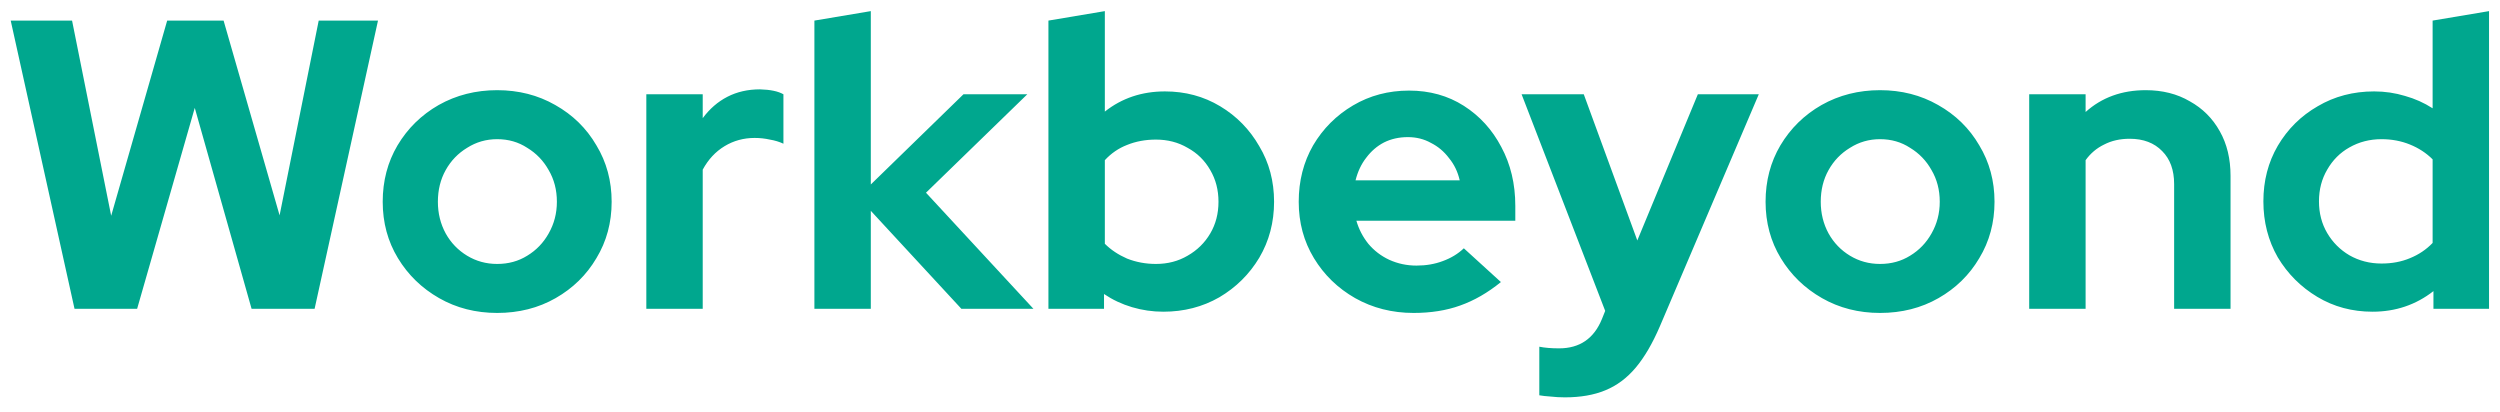 <svg width="170" height="28" viewBox="0 0 170 28" fill="none" xmlns="http://www.w3.org/2000/svg">
<path d="M5.068 21L0.728 1.4H4.9L7.56 14.672L11.368 1.4H15.204L19.012 14.644L21.672 1.4H25.704L21.392 21H17.108L13.244 7.336L9.324 21H5.068ZM33.808 21.28C32.352 21.28 31.036 20.944 29.86 20.272C28.684 19.6 27.75 18.695 27.06 17.556C26.369 16.417 26.024 15.139 26.024 13.72C26.024 12.301 26.36 11.023 27.032 9.884C27.722 8.727 28.656 7.812 29.832 7.14C31.026 6.468 32.352 6.132 33.808 6.132C35.264 6.132 36.58 6.468 37.756 7.14C38.95 7.812 39.884 8.727 40.556 9.884C41.246 11.023 41.592 12.301 41.592 13.72C41.592 15.139 41.246 16.417 40.556 17.556C39.884 18.695 38.96 19.6 37.784 20.272C36.608 20.944 35.282 21.28 33.808 21.28ZM33.808 17.948C34.573 17.948 35.254 17.761 35.852 17.388C36.468 17.015 36.953 16.511 37.308 15.876C37.681 15.223 37.868 14.504 37.868 13.72C37.868 12.917 37.681 12.199 37.308 11.564C36.953 10.929 36.468 10.425 35.852 10.052C35.254 9.66 34.573 9.464 33.808 9.464C33.061 9.464 32.38 9.66 31.764 10.052C31.148 10.425 30.662 10.929 30.308 11.564C29.953 12.199 29.776 12.917 29.776 13.72C29.776 14.504 29.953 15.223 30.308 15.876C30.662 16.511 31.148 17.015 31.764 17.388C32.38 17.761 33.061 17.948 33.808 17.948ZM43.95 21V6.412H47.785V8.036C48.252 7.401 48.812 6.916 49.465 6.58C50.119 6.244 50.856 6.076 51.678 6.076C52.387 6.095 52.919 6.207 53.273 6.412V9.772C52.993 9.641 52.685 9.548 52.349 9.492C52.014 9.417 51.668 9.38 51.313 9.38C50.567 9.38 49.886 9.567 49.27 9.94C48.654 10.313 48.159 10.845 47.785 11.536V21H43.95ZM55.379 21V1.4L59.215 0.756V12.544L65.515 6.412H69.855L62.967 13.104L70.275 21H65.375L59.215 14.336V21H55.379ZM71.293 21V1.4L75.129 0.756V7.588C76.287 6.673 77.649 6.216 79.217 6.216C80.599 6.216 81.849 6.552 82.969 7.224C84.089 7.896 84.976 8.801 85.629 9.94C86.301 11.06 86.637 12.32 86.637 13.72C86.637 15.12 86.301 16.389 85.629 17.528C84.957 18.648 84.052 19.544 82.913 20.216C81.775 20.869 80.505 21.196 79.105 21.196C78.377 21.196 77.668 21.093 76.977 20.888C76.287 20.683 75.652 20.384 75.073 19.992V21H71.293ZM78.601 17.948C79.404 17.948 80.123 17.761 80.757 17.388C81.411 17.015 81.924 16.511 82.297 15.876C82.671 15.241 82.857 14.523 82.857 13.72C82.857 12.917 82.671 12.199 82.297 11.564C81.924 10.911 81.411 10.407 80.757 10.052C80.123 9.679 79.404 9.492 78.601 9.492C77.892 9.492 77.239 9.613 76.641 9.856C76.063 10.08 75.559 10.425 75.129 10.892V16.576C75.54 16.987 76.044 17.323 76.641 17.584C77.257 17.827 77.911 17.948 78.601 17.948ZM96.125 21.28C94.669 21.28 93.343 20.944 92.149 20.272C90.973 19.6 90.039 18.695 89.349 17.556C88.658 16.417 88.313 15.139 88.313 13.72C88.313 12.301 88.639 11.023 89.293 9.884C89.965 8.745 90.87 7.84 92.009 7.168C93.147 6.496 94.417 6.16 95.817 6.16C97.217 6.16 98.458 6.505 99.541 7.196C100.623 7.887 101.473 8.82 102.089 9.996C102.723 11.172 103.041 12.507 103.041 14V15.008H92.233C92.401 15.587 92.671 16.109 93.045 16.576C93.437 17.043 93.913 17.407 94.473 17.668C95.051 17.929 95.667 18.06 96.321 18.06C96.974 18.06 97.571 17.957 98.113 17.752C98.673 17.547 99.149 17.257 99.541 16.884L102.061 19.18C101.165 19.908 100.241 20.44 99.289 20.776C98.355 21.112 97.301 21.28 96.125 21.28ZM92.177 12.264H99.261C99.13 11.685 98.887 11.181 98.533 10.752C98.197 10.304 97.786 9.959 97.301 9.716C96.834 9.455 96.311 9.324 95.733 9.324C95.135 9.324 94.594 9.445 94.109 9.688C93.642 9.931 93.241 10.276 92.905 10.724C92.569 11.153 92.326 11.667 92.177 12.264ZM106.409 27.02C106.073 27.02 105.746 27.001 105.429 26.964C105.13 26.945 104.878 26.917 104.673 26.88V23.576C105.046 23.651 105.494 23.688 106.017 23.688C107.417 23.688 108.387 23.025 108.929 21.7L109.153 21.14L103.469 6.412H107.697L111.337 16.352L115.453 6.412H119.597L112.877 22.176C112.373 23.352 111.822 24.295 111.225 25.004C110.627 25.713 109.937 26.227 109.153 26.544C108.387 26.861 107.473 27.02 106.409 27.02ZM127.843 21.28C126.387 21.28 125.071 20.944 123.895 20.272C122.719 19.6 121.785 18.695 121.095 17.556C120.404 16.417 120.059 15.139 120.059 13.72C120.059 12.301 120.395 11.023 121.067 9.884C121.757 8.727 122.691 7.812 123.867 7.14C125.061 6.468 126.387 6.132 127.843 6.132C129.299 6.132 130.615 6.468 131.791 7.14C132.985 7.812 133.919 8.727 134.591 9.884C135.281 11.023 135.627 12.301 135.627 13.72C135.627 15.139 135.281 16.417 134.591 17.556C133.919 18.695 132.995 19.6 131.819 20.272C130.643 20.944 129.317 21.28 127.843 21.28ZM127.843 17.948C128.608 17.948 129.289 17.761 129.887 17.388C130.503 17.015 130.988 16.511 131.343 15.876C131.716 15.223 131.903 14.504 131.903 13.72C131.903 12.917 131.716 12.199 131.343 11.564C130.988 10.929 130.503 10.425 129.887 10.052C129.289 9.66 128.608 9.464 127.843 9.464C127.096 9.464 126.415 9.66 125.799 10.052C125.183 10.425 124.697 10.929 124.343 11.564C123.988 12.199 123.811 12.917 123.811 13.72C123.811 14.504 123.988 15.223 124.343 15.876C124.697 16.511 125.183 17.015 125.799 17.388C126.415 17.761 127.096 17.948 127.843 17.948ZM137.985 21V6.412H141.821V7.616C142.922 6.627 144.285 6.132 145.909 6.132C147.047 6.132 148.046 6.384 148.905 6.888C149.782 7.373 150.463 8.055 150.949 8.932C151.434 9.791 151.677 10.799 151.677 11.956V21H147.841V12.516C147.841 11.564 147.57 10.817 147.029 10.276C146.487 9.716 145.75 9.436 144.817 9.436C144.163 9.436 143.585 9.567 143.081 9.828C142.577 10.071 142.157 10.425 141.821 10.892V21H137.985ZM161.33 21.196C159.949 21.196 158.698 20.86 157.578 20.188C156.458 19.516 155.562 18.62 154.89 17.5C154.237 16.361 153.91 15.092 153.91 13.692C153.91 12.292 154.237 11.032 154.89 9.912C155.562 8.773 156.468 7.877 157.606 7.224C158.745 6.552 160.024 6.216 161.442 6.216C162.17 6.216 162.87 6.319 163.542 6.524C164.214 6.711 164.84 6.991 165.418 7.364V1.4L169.254 0.756V21H165.474V19.796C164.28 20.729 162.898 21.196 161.33 21.196ZM161.946 17.92C162.656 17.92 163.3 17.799 163.878 17.556C164.476 17.313 164.989 16.968 165.418 16.52V10.836C164.989 10.407 164.476 10.071 163.878 9.828C163.281 9.585 162.637 9.464 161.946 9.464C161.144 9.464 160.416 9.651 159.762 10.024C159.128 10.379 158.624 10.883 158.25 11.536C157.877 12.171 157.69 12.889 157.69 13.692C157.69 14.495 157.877 15.213 158.25 15.848C158.624 16.483 159.128 16.987 159.762 17.36C160.416 17.733 161.144 17.92 161.946 17.92Z" fill="#00A78E"/>
</svg>
